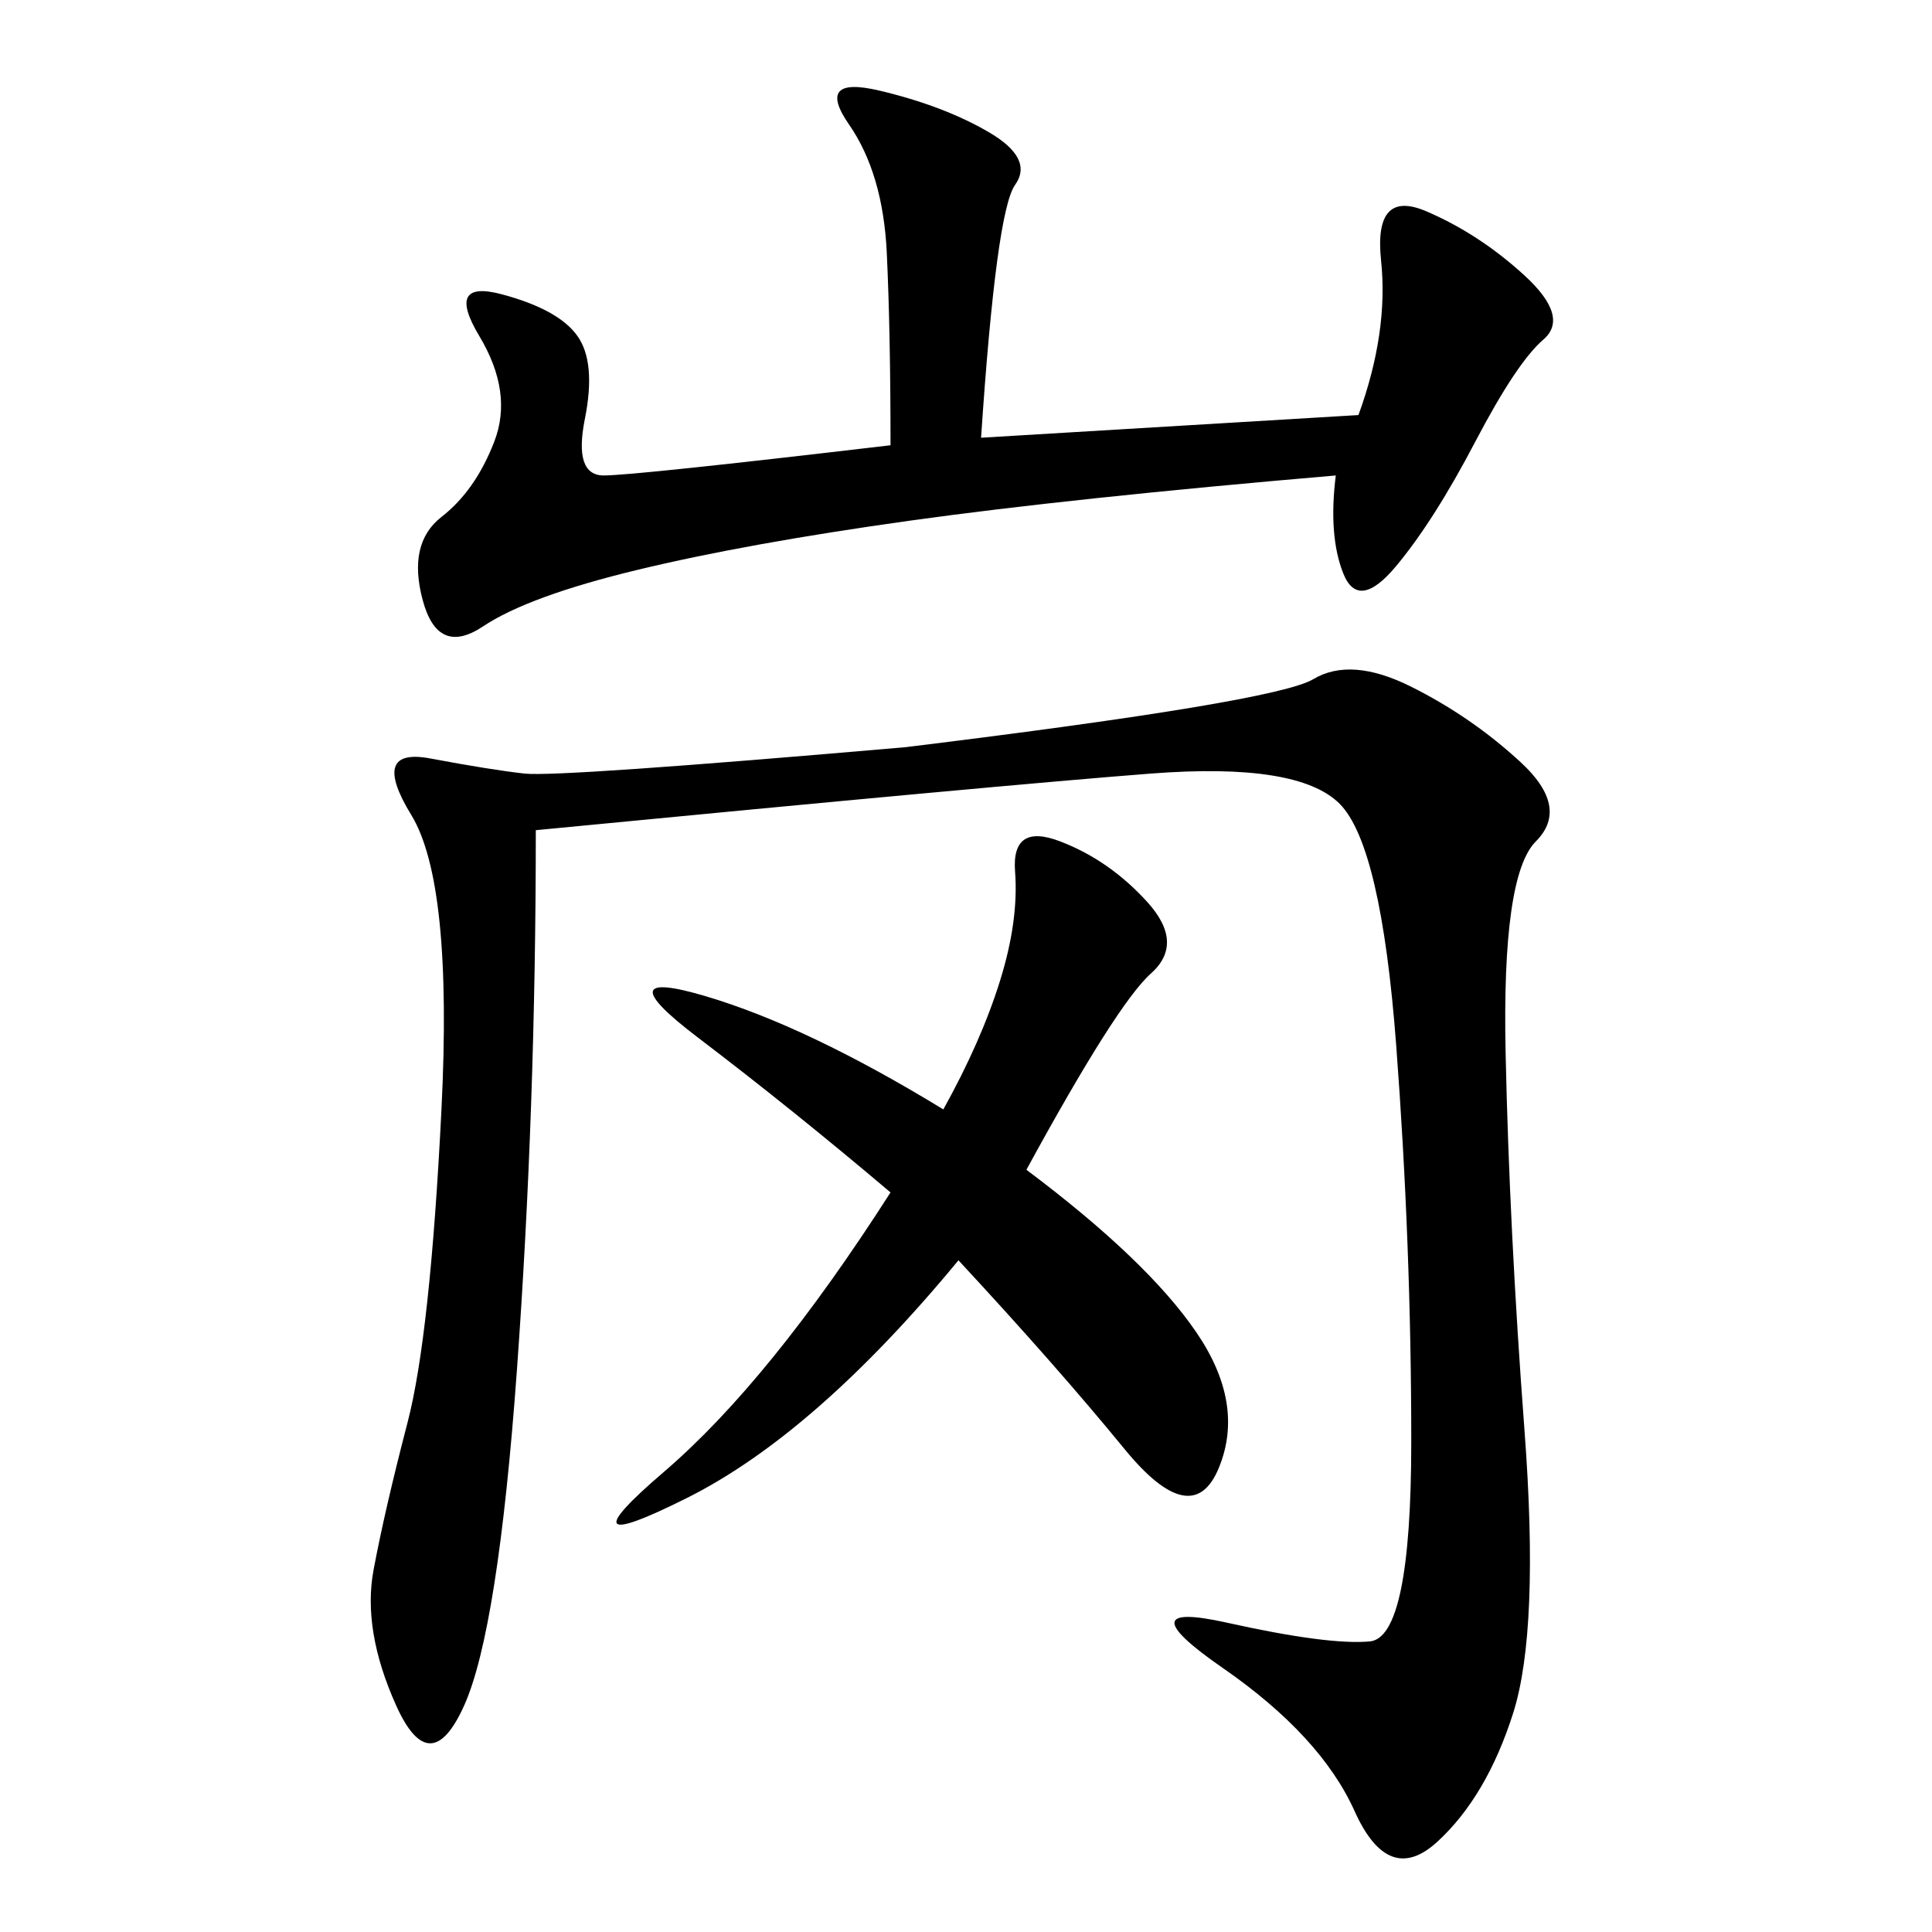 <svg xmlns="http://www.w3.org/2000/svg" xmlns:xlink="http://www.w3.org/1999/xlink" width="300" height="300"><path d="M83.20 128.91Q83.20 172.27 80.27 212.70Q77.34 253.13 72.07 264.84Q66.80 276.56 61.52 264.84Q56.25 253.13 58.01 243.75Q59.77 234.38 63.28 220.90Q66.80 207.42 68.55 172.27Q70.31 137.11 63.87 126.56Q57.42 116.02 66.80 117.77Q76.17 119.53 81.45 120.12Q86.72 120.70 140.63 116.02L140.63 116.02Q198.05 108.98 203.91 105.47Q209.77 101.95 219.14 106.64Q228.52 111.33 236.13 118.36Q243.75 125.39 238.48 130.66Q233.20 135.94 233.79 163.48Q234.38 191.02 236.72 222.07Q239.06 253.13 234.96 266.02Q230.86 278.91 223.24 285.94Q215.63 292.97 210.35 281.25Q205.08 269.53 189.84 258.98Q174.61 248.44 190.43 251.95Q206.25 255.47 212.70 254.88Q219.14 254.30 219.14 223.83L219.14 223.83Q219.14 193.36 216.80 162.30Q214.45 131.25 208.01 124.80Q201.56 118.36 178.71 120.12Q155.86 121.88 83.20 128.91L83.20 128.91ZM152.34 67.97L210.94 64.45Q215.63 51.56 214.45 40.43Q213.28 29.30 221.48 32.81Q229.69 36.33 236.72 42.77Q243.75 49.22 239.65 52.73Q235.55 56.25 229.10 68.55Q222.66 80.86 216.80 87.89Q210.94 94.92 208.59 89.06Q206.25 83.20 207.42 73.83L207.42 73.83Q166.41 77.34 141.21 80.86Q116.02 84.38 99.02 88.48Q82.03 92.58 75 97.27Q67.97 101.95 65.63 93.16Q63.28 84.38 68.55 80.27Q73.83 76.17 76.76 68.55Q79.69 60.94 74.41 52.15Q69.14 43.36 77.93 45.70Q86.72 48.05 89.65 52.15Q92.58 56.25 90.82 65.04Q89.06 73.83 93.75 73.83L93.75 73.83Q98.44 73.83 138.28 69.14L138.28 69.14Q138.28 51.56 137.70 39.26Q137.11 26.95 131.84 19.34Q126.56 11.72 136.52 14.06Q146.48 16.41 153.52 20.51Q160.55 24.61 157.62 28.71Q154.69 32.81 152.34 67.97L152.34 67.97ZM159.38 181.64Q178.13 195.70 185.74 206.84Q193.36 217.97 189.26 227.93Q185.16 237.89 174.61 225Q164.06 212.11 148.83 195.70L148.83 195.70Q126.56 222.66 106.64 232.62Q86.72 242.58 103.13 228.52Q119.53 214.45 138.28 185.16L138.28 185.16Q123.05 172.27 108.40 161.13Q93.75 150 109.57 154.69Q125.39 159.38 146.48 172.27L146.48 172.27Q152.34 161.72 155.27 152.34Q158.20 142.97 157.62 135.35Q157.03 127.73 164.65 130.66Q172.27 133.59 178.13 140.04Q183.98 146.48 178.71 151.17Q173.44 155.86 159.38 181.64L159.38 181.64Z"/></svg>